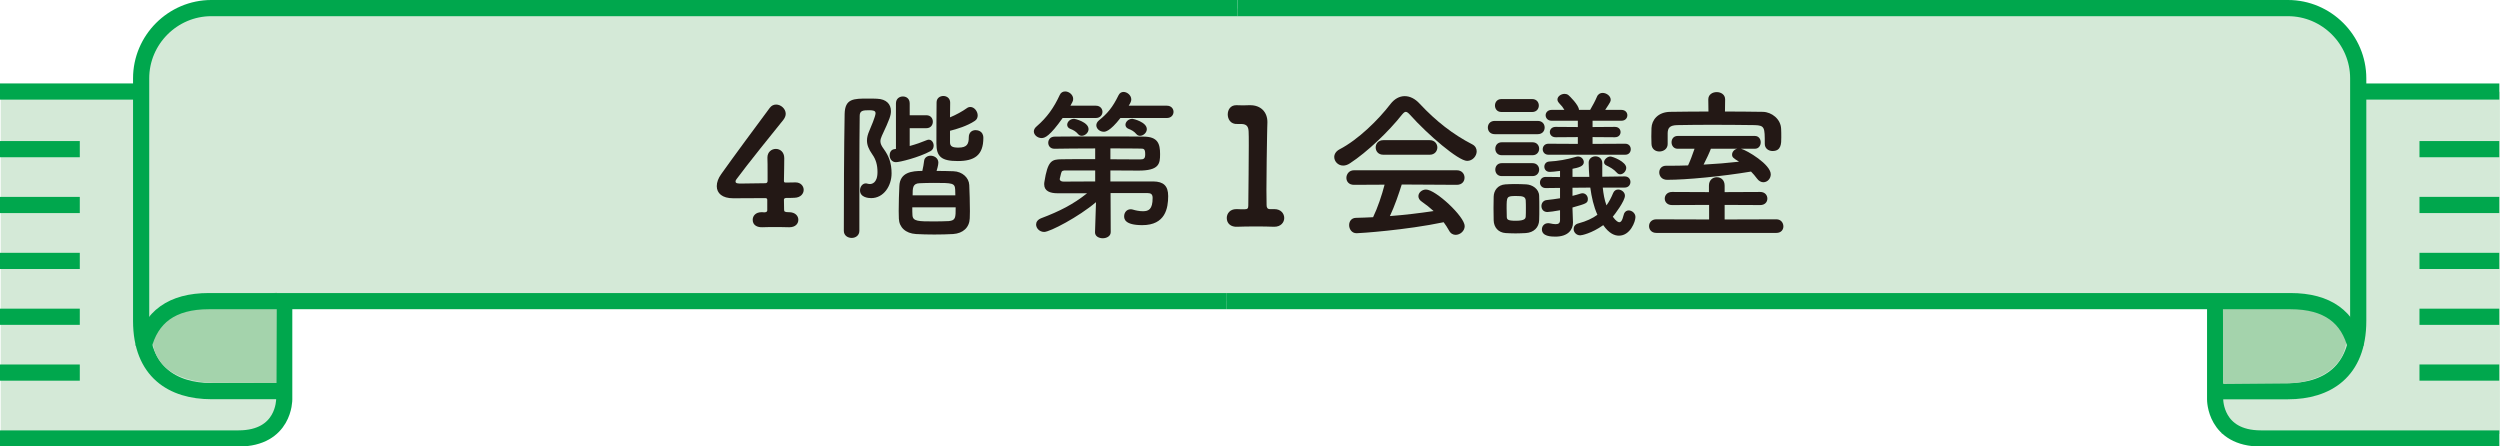 <?xml version="1.0" encoding="UTF-8"?><svg id="_レイヤー_2" xmlns="http://www.w3.org/2000/svg" viewBox="0 0 308.92 55.17"><defs><style>.cls-1{fill:#a4d3ac;}.cls-2{fill:#d4e9d7;}.cls-3{fill:#231815;}.cls-4{fill:none;stroke:#00a74d;stroke-miterlimit:10;stroke-width:2px;}</style></defs><g id="_背景色"><g><rect class="cls-2" x=".09" y="11.34" width="34.05" height="42.28"/><rect class="cls-2" x="274.5" y="11.34" width="34.41" height="42.28"/><path class="cls-2" d="M274,48.39h8.83c4.77,0,8.68-2.38,8.68-8.68V9.74c0-4.77-3.91-8.68-8.68-8.68H153.03s-2.59,0-2.59,0H26.24c-4.77,0-8.68,3.91-8.68,8.68v29.98c0,6.3,3.91,8.68,8.68,8.68h8.92v-11.24h238.84v11.24Z"/><g><g><path class="cls-4" d="M16.9,11.31H0"/><path class="cls-4" d="M9.86,18.43H0"/><path class="cls-4" d="M9.86,25.33H0"/><path class="cls-4" d="M9.86,32.24H0"/><path class="cls-4" d="M9.86,39.14H0"/><path class="cls-4" d="M9.86,46.04H0"/><path class="cls-4" d="M34.95,48.33h-8.83c-4.77,0-8.68-2.38-8.68-8.68V9.68c0-4.77,3.91-8.68,8.68-8.68h126.79"/><path class="cls-4" d="M35.12,37.08v12.28s.05,4.82-5.66,4.82H0"/><path class="cls-1" d="M34.2,36.15l-.04,11.18-7.4-.02s-7.31,.32-7.89-5.07c-.63-5.84,5.43-4.45,5.43-4.45l9.91-1.64Z"/><path class="cls-4" d="M151.59,37.21H25.8s.02,0,.02,0c-4.6,0-7.2,1.98-8.11,5.71"/></g><g><path class="cls-4" d="M292.01,11.31c4.27,0,16.83,0,16.83,0"/><path class="cls-4" d="M298.97,18.43h9.86"/><path class="cls-4" d="M298.97,25.33c4.27,0,9.86,0,9.86,0"/><path class="cls-4" d="M298.97,32.24h9.86"/><path class="cls-4" d="M298.97,39.14c4.27,0,9.86,0,9.86,0"/><path class="cls-4" d="M298.97,46.04c4.27,0,9.86,0,9.86,0"/><path class="cls-4" d="M152.91,1h129.81c4.77,0,8.68,3.91,8.68,8.68v29.98c0,6.3-3.91,8.68-8.68,8.68h-8.83"/><path class="cls-4" d="M273.72,37.08v12.28s-.05,4.82,5.66,4.82c4.27,0,29.46,0,29.46,0"/><path class="cls-1" d="M274.68,37l.04,10.45,7.96-.07s6.7,.06,7.28-5.33c.63-5.84-4.82-4.77-4.82-4.77l-10.47-.28Z"/><path class="cls-4" d="M291.12,42.92c-.9-3.73-3.5-5.71-8.11-5.71h.02s-129.44,0-129.44,0h-2"/></g></g><g><path class="cls-3" d="M94.81,24.7c0-.14-.08-.22-.22-.22-1.9,.02-3.8,.02-4,.02-1.34,0-2.02-.62-2.02-1.5,0-.46,.18-.98,.56-1.5,1.2-1.7,4.5-6.18,5.98-8.16,.22-.3,.5-.42,.8-.42,.58,0,1.18,.52,1.18,1.14,0,.24-.1,.5-.3,.76-.9,1.1-4.66,5.78-5.78,7.32-.08,.1-.12,.18-.12,.28,0,.26,.3,.26,.74,.26,.62,0,1.76-.02,2.94-.04,.18,0,.28-.1,.28-.28v-1.04c0-.78,0-1.38-.02-1.78v-.08c0-.68,.52-1.06,1.04-1.06s1.04,.38,1.04,1.14c0,.9-.02,1.46-.04,2.78,0,.16,.02,.24,.22,.24,.64-.02,1.08-.02,1.16-.02h.06c.64,0,1,.46,1,.92s-.36,.96-1.14,.98c-.32,.02-.64,.02-.96,.02-.14,0-.34,.02-.34,.22,0,.32,.02,.86,.02,1.24,0,.22,.08,.3,.56,.3h.04c.78,0,1.16,.46,1.16,.94s-.36,.92-1.1,.92h-.1c-.54-.02-1.14-.02-1.72-.02s-1.1,0-1.54,.02c-.58,.02-1.18-.22-1.18-.92,0-.48,.36-.94,1.1-.94h.08l.24,.02c.18,0,.38-.04,.38-.26v-1.28Z"/><path class="cls-3" d="M105.25,29.4c-.5,0-.98-.3-.98-.88,0-3.64,.02-10.22,.1-14.44,.04-1.9,1.1-1.9,2.9-1.9,.38,0,.76,0,1.1,.02,1.14,.04,1.72,.66,1.72,1.52,0,.52-.12,.94-1.12,3.06-.12,.26-.18,.48-.18,.68,0,.3,.14,.58,.42,.96,.62,.86,.96,1.72,.96,3,0,1.56-.98,3.06-2.52,3.06-.34,0-1.38-.08-1.38-.96,0-.44,.3-.86,.72-.86,.08,0,.14,.02,.22,.04,.1,.02,.18,.04,.28,.04,.16,0,.94-.04,.94-1.48,0-.84-.18-1.54-.64-2.18-.46-.66-.66-1.18-.66-1.72,0-.38,.1-.76,.3-1.22,.16-.36,.76-1.78,.76-2.14,0-.32-.28-.38-.8-.38-.74,0-1.16,.04-1.16,.7-.02,1.86-.04,4.24-.04,6.74v7.46c0,.58-.48,.88-.94,.88Zm7.16-13.56v2.2c.74-.2,1.48-.46,2.1-.72,.1-.04,.18-.06,.26-.06,.36,0,.6,.36,.6,.74,0,.26-.12,.54-.4,.68-1.44,.78-3.8,1.36-4.26,1.36-.52,0-.78-.44-.78-.86,0-.34,.18-.68,.54-.74l.24-.04v-5.62c0-.58,.42-.86,.86-.86s.84,.28,.84,.86v1.46h2.06c.54,0,.8,.4,.8,.8s-.26,.8-.8,.8h-2.06Zm5.42,5.32c1.08,.04,1.9,.8,1.94,1.7s.08,2.2,.08,3.24c0,.32-.02,.62-.02,.88-.04,1.12-.82,1.86-2.06,1.94-.7,.04-1.52,.06-2.32,.06s-1.58-.02-2.26-.06c-1.3-.08-2.08-.84-2.12-1.9,0-.3-.02-.6-.02-.94,0-1.06,.04-2.24,.08-3.08,.06-1.72,1.56-1.88,2.84-1.88,.1-.42,.18-.9,.22-1.24,.04-.42,.42-.64,.8-.64,.46,0,.96,.3,.96,.86,0,.32-.2,.96-.22,1.02,.78,0,1.5,.02,2.1,.04Zm-5.1,4.46c0,.36,0,.7,.02,.96,.04,.78,.72,.78,2.74,.78,.62,0,1.24-.02,1.74-.04,.86-.08,.86-.42,.86-1.7h-5.36Zm5.32-1.48c0-.26-.02-.5-.02-.7-.04-.82-.32-.84-2.64-.84-.64,0-1.28,.02-1.74,.04-.88,.02-.88,.58-.88,1.5h5.28Zm-.66-6.56c0,.5,.28,.66,1.04,.66,1.06,0,1.28-.44,1.28-1.28,0-.6,.4-.88,.84-.88,.18,0,.96,.06,.96,.96,0,2.18-1.14,2.86-3.16,2.86s-2.64-.54-2.64-2.16c0-1.14,0-3.76,.02-5.08,0-.54,.42-.8,.84-.8s.84,.28,.84,.82v.02c0,.44-.02,1.1-.02,1.8,.74-.3,1.56-.76,2.06-1.12,.16-.12,.3-.16,.46-.16,.48,0,.9,.54,.9,1.04,0,.26-.1,.52-.36,.68-.92,.62-2.24,1.02-3.06,1.22v1.42Z"/><path class="cls-3" d="M131.31,14.58c-1.6,2.26-2.2,2.48-2.6,2.48-.5,0-.96-.38-.96-.82,0-.2,.1-.42,.34-.62,1.3-1.12,2.14-2.32,2.86-3.88,.14-.32,.4-.44,.68-.44,.46,0,.98,.4,.98,.92,0,.12-.02,.26-.1,.4-.08,.14-.16,.28-.24,.44h3.14c.54,0,.82,.38,.82,.76s-.28,.76-.82,.76h-4.1Zm5.92,9.28l.02,4.82c0,.5-.5,.76-.98,.76s-.96-.24-.96-.72v-.04l.12-3.7c-2.14,1.82-5.7,3.68-6.4,3.68-.58,0-1-.46-1-.92,0-.3,.18-.6,.64-.78,2.22-.84,3.94-1.7,5.66-3.08h-3.66c-.9,0-1.64-.26-1.64-1.1,0-.08,0-.18,.02-.28,.42-2.68,.92-2.8,2.12-2.82,.9-.02,2.5-.02,4.16-.02v-1.32c-1.94,0-3.86,.02-5.02,.04h-.02c-.5,0-.76-.36-.76-.74s.26-.76,.8-.76c1.24-.02,3.42-.02,5.58-.02s4.3,0,5.44,.02c1.72,.02,2,.88,2,2.16,0,1.18-.1,2.04-2.66,2.04-.74,0-2.06-.02-3.48-.02v1.36h5.32c1.24,.02,1.82,.54,1.82,1.8,0,1.5-.34,3.6-3.2,3.6-2.2,0-2.24-.8-2.24-1.1,0-.44,.3-.86,.8-.86,.08,0,.18,0,.28,.04,.32,.1,.8,.2,1.24,.2,.7,0,1.2-.22,1.2-1.64,0-.46-.22-.6-.6-.6h-4.6Zm-1.9-2.8h-3.58c-.42,0-.56,.02-.64,.38-.04,.18-.1,.42-.14,.58,0,.04-.02,.06-.02,.1,0,.22,.2,.32,.48,.32,.88,0,2.32-.02,3.9-.02v-1.36Zm-1.66-4.28c-.16,0-.32-.06-.44-.2-.3-.36-.62-.52-.98-.66-.26-.1-.38-.3-.38-.5,0-.36,.36-.74,.86-.74,.1,0,1.78,.4,1.78,1.28,0,.44-.44,.82-.84,.82Zm4.78-2.2c-1.32,1.7-1.9,1.7-2.06,1.7-.5,0-.92-.38-.92-.8,0-.2,.1-.42,.34-.62,1.04-.84,1.68-1.6,2.4-3.08,.14-.3,.38-.42,.62-.42,.46,0,.96,.42,.96,.92,0,.18-.06,.4-.32,.78h4.72c.54,0,.82,.38,.82,.76s-.28,.76-.82,.76h-5.74Zm-1.24,5.1c1.54,0,2.94,.02,3.64,.02,.5,0,.66-.1,.66-.64,0-.7-.18-.7-.66-.7-.84-.02-2.16-.02-3.64-.02v1.34Zm3.66-2.9c-.16,0-.32-.06-.44-.2-.3-.36-.62-.52-.98-.66-.26-.1-.38-.3-.38-.5,0-.36,.36-.74,.86-.74,.1,0,1.78,.4,1.78,1.28,0,.44-.44,.82-.84,.82Z"/><path class="cls-3" d="M157.39,25.84h.08c.82,0,1.22,.56,1.22,1.1s-.42,1.08-1.22,1.08h-.08c-.54-.02-1.32-.04-2.12-.04-.94,0-1.9,.02-2.4,.04-.74,.04-1.28-.38-1.28-1.08,0-.56,.4-1.1,1.18-1.1h.1c.22,.02,.62,.02,.92,.02,.38,0,.46-.12,.46-.48,.02-2.24,.06-5.4,.06-7.38,0-.84,0-1.46-.02-1.72-.02-.62-.22-.94-.88-.96h-.48c-.9,.06-1.22-.64-1.22-1.18,0-.58,.34-1.14,1.04-1.14h.08c.24,0,.5,.02,.78,.02,.26,0,.52-.02,.7-.02h.18c1.32,0,2.12,.86,2.12,2.08v.04c0,.36-.04,.94-.04,1.68-.02,1.66-.08,4.1-.08,6.66,0,.62,.02,1.26,.02,1.88,0,.3,.1,.5,.42,.5h.46Z"/><path class="cls-3" d="M174.23,14.18c-.22-.24-.38-.36-.52-.36s-.28,.12-.48,.36c-1.64,2.08-4.28,4.6-6.42,6-.3,.2-.58,.28-.84,.28-.64,0-1.1-.52-1.1-1.06,0-.34,.2-.7,.64-.94,2.32-1.2,4.8-3.64,6.32-5.62,.48-.62,1.1-.96,1.74-.96s1.28,.3,1.88,.96c1.96,2.1,4.1,3.78,6.48,5,.38,.2,.54,.52,.54,.86,0,.58-.5,1.18-1.18,1.18-1.08,0-4.84-3.22-7.06-5.7Zm-1.02,8.62c-.36,1.14-.86,2.62-1.46,3.9,1.84-.14,3.66-.36,5.4-.62-.46-.42-.96-.82-1.46-1.16-.3-.2-.42-.44-.42-.68,0-.42,.42-.82,.94-.82,1.18,0,4.78,3.34,4.78,4.52,0,.6-.56,1.08-1.12,1.08-.32,0-.62-.16-.82-.54-.2-.36-.42-.7-.66-1.02-4.68,.98-10.36,1.36-10.76,1.36-.6,0-.92-.52-.92-1,0-.44,.26-.88,.82-.9,.7-.02,1.42-.04,2.14-.08,.56-1.16,1.08-2.7,1.42-4.02l-3.78,.02c-.64,0-.94-.42-.94-.86s.32-.94,.94-.94h12.7c.64,0,.96,.46,.96,.92s-.32,.88-.96,.88l-6.8-.04Zm-2.28-3.68c-.62,0-.94-.44-.94-.9s.32-.9,.94-.9h5.74c.62,0,.94,.46,.94,.9s-.32,.9-.94,.9h-5.74Z"/><path class="cls-3" d="M184.71,16.58c-.58,0-.86-.4-.86-.82s.28-.82,.86-.82h5.3c.58,0,.86,.4,.86,.82s-.28,.82-.86,.82h-5.3Zm3.82,12.22c-.42,.02-.84,.04-1.26,.04s-.82-.02-1.22-.04c-.9-.06-1.46-.7-1.48-1.58,0-.52-.02-1.02-.02-1.52s.02-.96,.02-1.4c.02-.76,.5-1.46,1.46-1.52,.38-.02,.76-.04,1.16-.04,.46,0,.94,.02,1.4,.04,.76,.04,1.58,.56,1.6,1.42,.02,.46,.02,1,.02,1.52s0,1.04-.02,1.48c-.02,.9-.66,1.54-1.66,1.6Zm-3-14.96c-.54,0-.8-.4-.8-.8s.26-.8,.8-.8h3.8c.54,0,.82,.4,.82,.8s-.28,.8-.82,.8h-3.8Zm.04,5.34c-.54,0-.8-.4-.8-.8s.26-.8,.8-.8h3.8c.54,0,.82,.4,.82,.8s-.28,.8-.82,.8h-3.8Zm0,2.58c-.54,0-.8-.4-.8-.8s.26-.8,.8-.8h3.8c.54,0,.82,.4,.82,.8s-.28,.8-.82,.8h-3.8Zm2.98,4.02c0-.36,0-.74-.02-1.02-.04-.48-.4-.54-1.18-.54-1.18,0-1.18,.06-1.18,1.54,0,.36,.02,.74,.02,1.04,.02,.32,.1,.48,1.12,.48,1.16,0,1.2-.32,1.22-.5,.02-.28,.02-.64,.02-1Zm9.5-2.6c.08,.76,.2,1.5,.46,2.2,.34-.48,.6-.98,.82-1.52,.12-.3,.36-.44,.62-.44,.4,0,.84,.32,.84,.76,0,.66-1.26,2.32-1.5,2.6,.42,.58,.68,.68,.8,.68,.4,0,.48-.8,.6-1.08,.12-.26,.34-.38,.56-.38,.4,0,.84,.34,.84,.82,0,.56-.64,2.3-2.04,2.3-.52,0-1.2-.24-1.94-1.3-1.44,1.02-2.66,1.26-2.84,1.26-.5,0-.82-.4-.82-.78,0-.3,.18-.6,.6-.7,.98-.26,1.74-.62,2.34-1.06-.46-1.02-.72-2.18-.88-3.36l-2.2,.02v1c.36-.08,.68-.18,1-.28,.08-.02,.16-.04,.24-.04,.4,0,.66,.36,.66,.7,0,.54-.22,.58-1.9,1.06v.16l.06,1.64v.08c0,.84-.58,1.72-2.18,1.72-.54,0-1.66-.04-1.66-.9,0-.38,.28-.76,.76-.76,.06,0,.14,0,.22,.02,.28,.06,.52,.1,.72,.1,.36,0,.54-.14,.54-.5v-1.22c-.64,.12-1.34,.22-1.56,.22-.5,0-.74-.36-.74-.74,0-.34,.22-.7,.66-.74,.58-.06,1.12-.14,1.64-.22v-1.28l-1.74,.02h-.02c-.48,0-.72-.34-.72-.68,0-.36,.24-.7,.72-.7l1.76,.02v-.76c-.58,.08-1.06,.12-1.24,.12h-.04c-.44,0-.66-.32-.66-.64,0-.3,.2-.62,.62-.64,1.08-.06,2.12-.24,3.3-.58,.08-.02,.16-.04,.24-.04,.42,0,.72,.36,.72,.7,0,.52-.68,.68-1.4,.82v1h2.08c-.04-.46-.08-1.42-.08-1.76,0-.5,.42-.78,.84-.78s.84,.28,.84,.84v1.68l2.76-.04h.02c.46,0,.7,.34,.7,.68,0,.36-.24,.7-.72,.7h-2.7Zm-6.72-4.06c-.46,0-.7-.34-.7-.68s.24-.68,.7-.68l3.64,.02v-.84l-2.74,.02c-.48,0-.72-.32-.72-.64s.24-.64,.72-.64l2.74,.02v-.78h-3.24c-.48,0-.74-.34-.74-.68,0-.32,.26-.66,.74-.66h1.58c-.16-.28-.34-.52-.64-.82-.14-.16-.22-.3-.22-.46,0-.38,.44-.7,.88-.7,.16,0,.32,.04,.46,.14s1.32,1.26,1.32,1.84h1.38c.32-.54,.64-1.14,.84-1.62,.14-.34,.42-.48,.7-.48,.48,0,1,.38,1,.84,0,.2,0,.24-.68,1.26h2c.5,0,.74,.34,.74,.66,0,.34-.24,.68-.74,.68h-3.56v.78l2.76-.02c.48,0,.7,.32,.7,.64s-.22,.64-.7,.64l-2.76-.02v.84l4.04-.02c.46,0,.68,.34,.68,.68s-.22,.68-.68,.68h-9.5Zm8.46,2.22c-.4-.46-.86-.68-1.3-.9-.2-.1-.28-.24-.28-.4,0-.32,.4-.7,.78-.7,.28,0,1.96,.64,1.96,1.4,0,.42-.38,.8-.74,.8-.16,0-.3-.06-.42-.2Z"/><path class="cls-3" d="M204.67,28.78c-.6,0-.9-.42-.9-.84s.3-.84,.9-.84l6.52,.02v-1.8l-4.58,.02c-.6,0-.9-.4-.9-.8s.3-.82,.9-.82l4.56,.02v-.8c0-.7,.48-1.04,.98-1.04s.96,.34,.96,1.04v.8l4.4-.02c.58,0,.88,.4,.88,.82s-.3,.8-.88,.8l-4.4-.02v1.8l6.4-.02c.56,0,.86,.44,.86,.88,0,.4-.28,.8-.86,.8h-14.84Zm8.48-15c1.58,0,3.16,.02,4.68,.04,1.1,.02,2.22,.9,2.26,2.1,.02,.3,.02,.7,.02,1.06,0,.76,0,1.68-1.08,1.68-.48,0-.96-.3-.96-.88v-.04c0-1.98,0-2.24-1.24-2.28-1.58-.02-3.5-.04-5.34-.04-1.52,0-3,.02-4.22,.04-.94,.02-1.18,.34-1.2,.98v1.36c0,.6-.52,.92-1.02,.92s-.96-.3-.98-.94c0-.26-.02-.58-.02-.92,0-.36,.02-.72,.02-1.04,.04-.98,.78-1.98,2.32-2,1.54-.02,3.12-.04,4.72-.04l-.02-1.48v-.02c0-.6,.52-.9,1.04-.9s1.04,.3,1.04,.9v.02l-.02,1.48Zm1.98,4.6c.76,.2,3.68,1.94,3.68,3.16,0,.54-.42,.98-.92,.98-.26,0-.56-.14-.8-.48-.22-.3-.46-.58-.72-.84-3.6,.6-7.98,1.02-10.36,1.02-.66,0-.98-.46-.98-.92,0-.42,.28-.82,.84-.82h.74c.64,0,1.3-.02,1.98-.04,.24-.5,.58-1.4,.8-2.06h-2.1c-.48,0-.74-.4-.74-.8s.26-.78,.74-.78h9.56c.48,0,.72,.4,.72,.78,0,.4-.24,.8-.72,.8h-1.72Zm-3.72,0c-.16,.44-.56,1.3-.9,1.96,1.5-.08,2.98-.2,4.38-.36-.7-.44-.86-.54-.86-.88,0-.32,.26-.64,.64-.72h-3.26Z"/></g></g></g></svg>